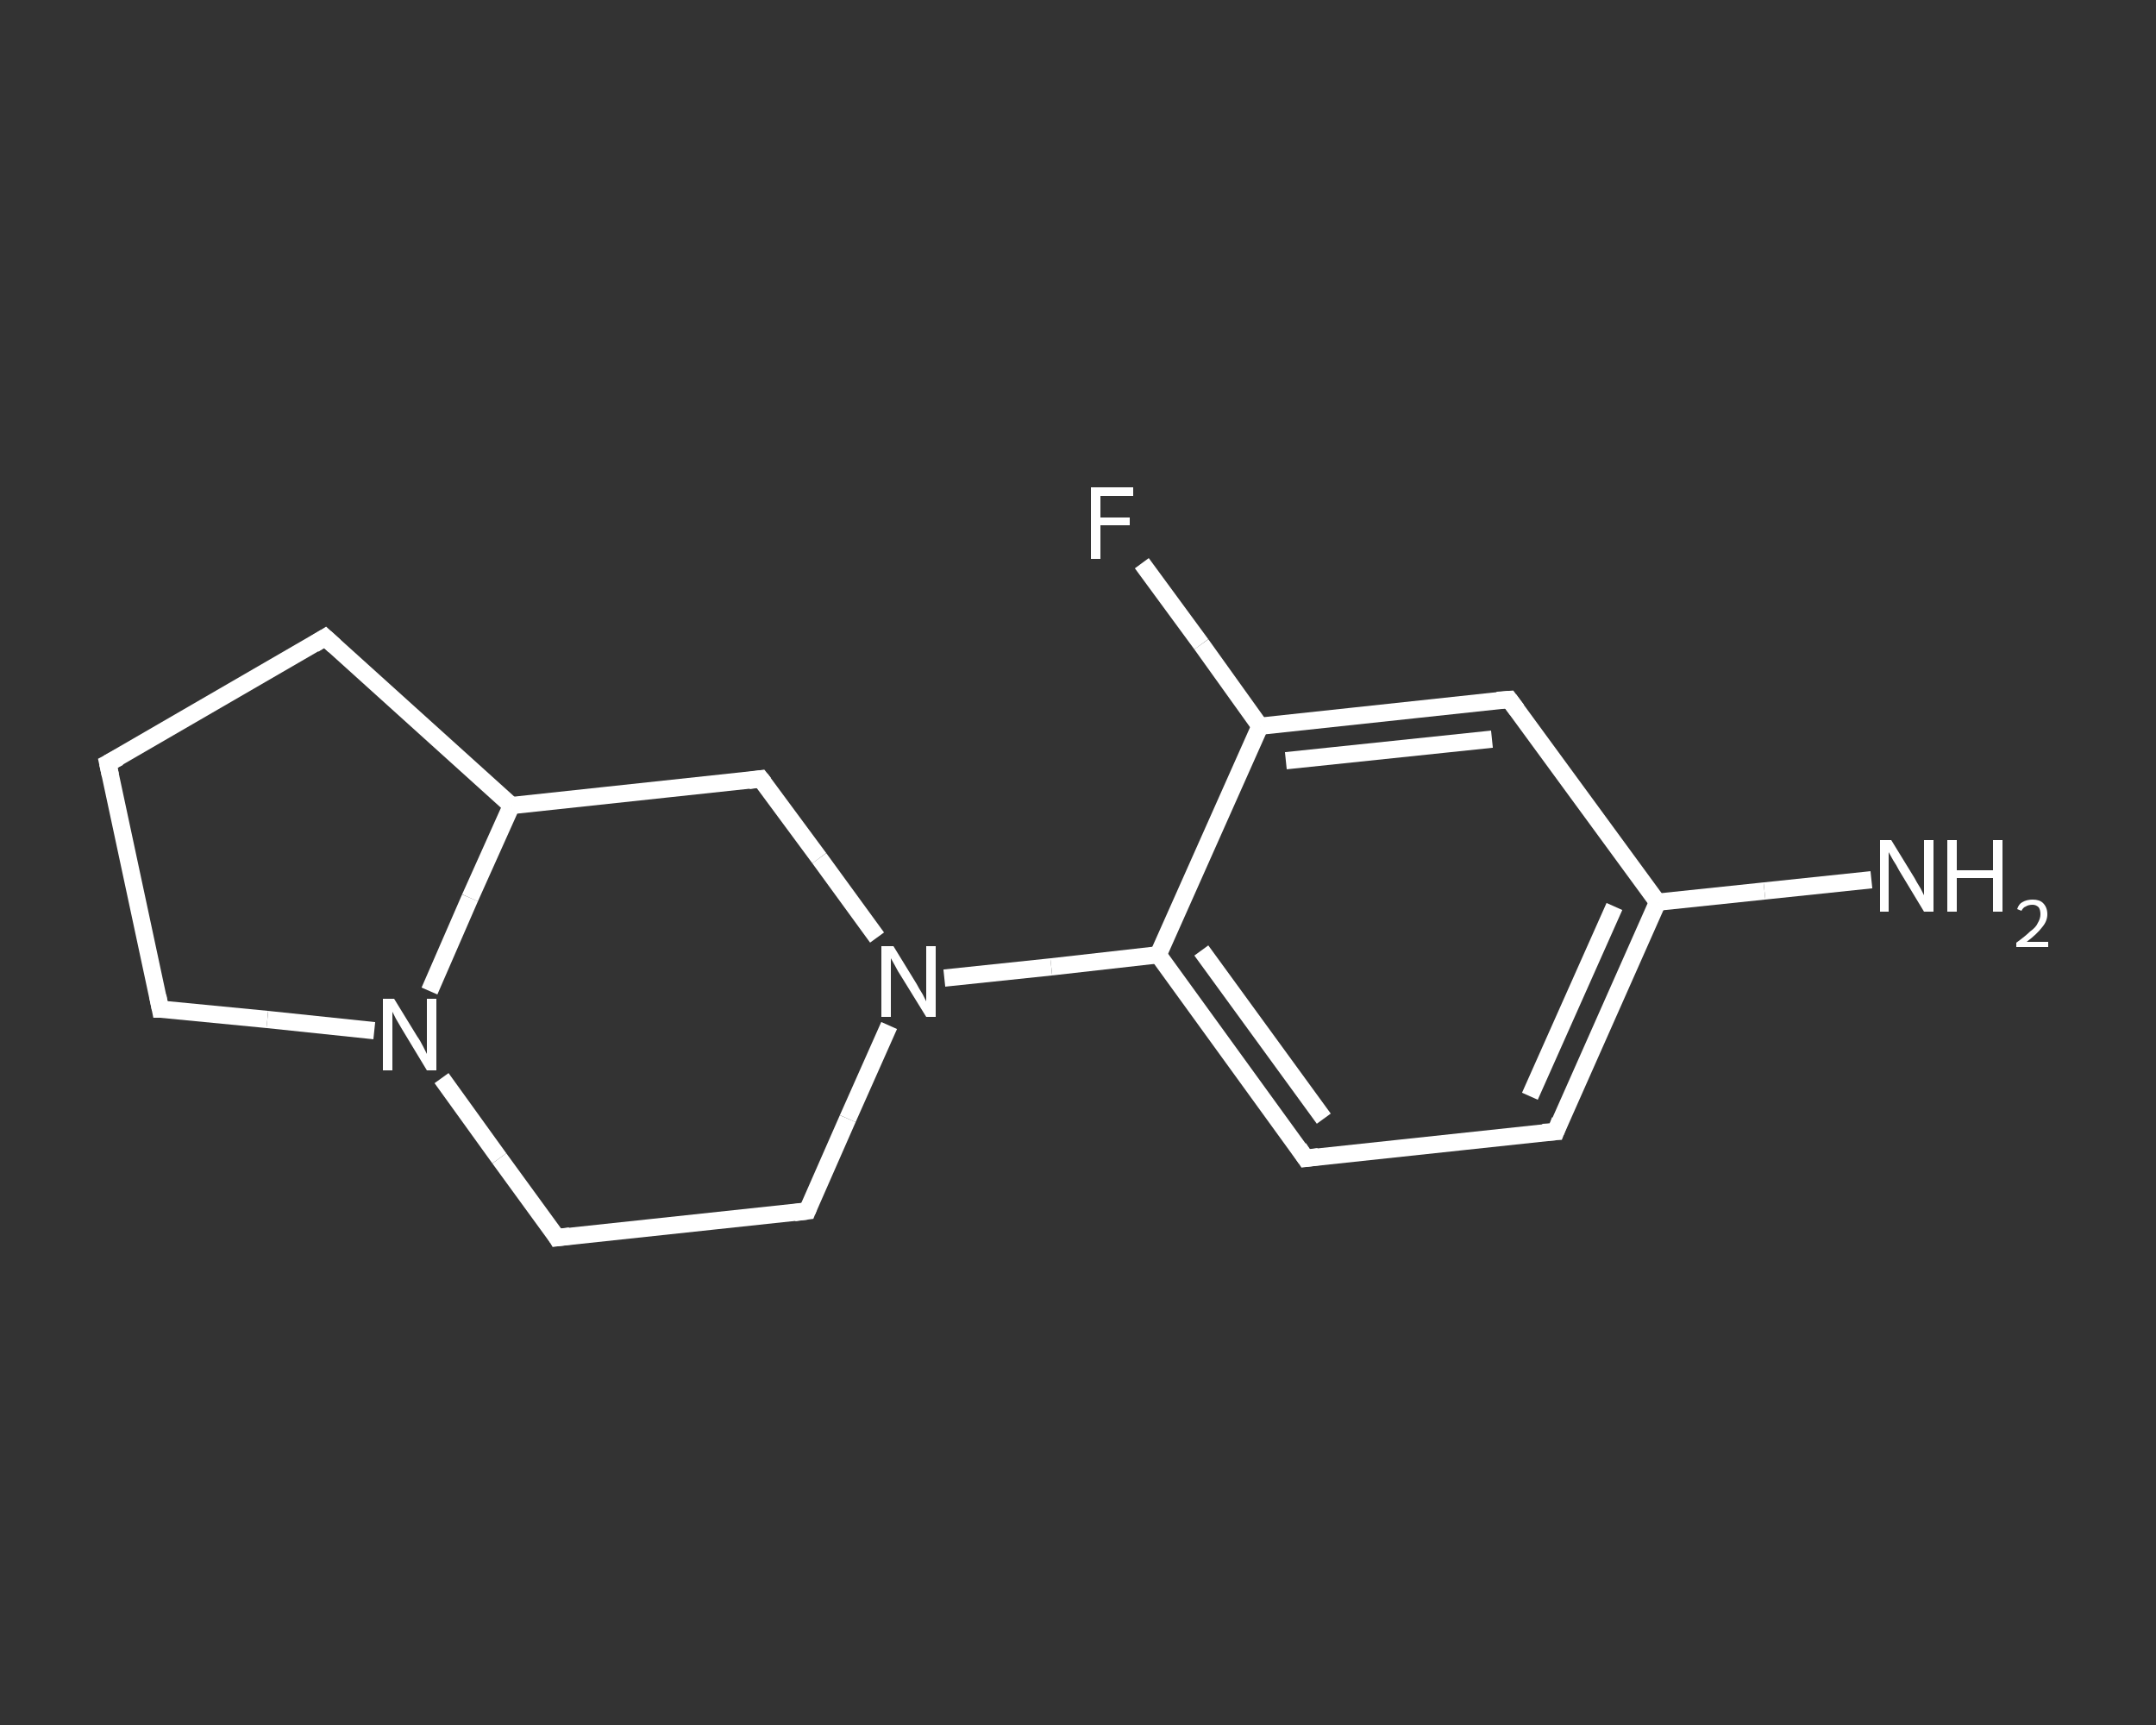 <?xml version='1.0' encoding='iso-8859-1'?>
<svg version='1.1' baseProfile='full'
              xmlns='http://www.w3.org/2000/svg'
                      xmlns:rdkit='http://www.rdkit.org/xml'
                      xmlns:xlink='http://www.w3.org/1999/xlink'
                  xml:space='preserve'
width='250px' height='200px' viewBox='0 0 250 200'>
<rect x="0" y="0" width="250" height="200" fill="#333333" stroke="none"/>
<!-- END OF HEADER -->
<rect style='opacity:1.0;fill:transparent;stroke:none' width='250.0' height='200.0' x='0.0' y='0.0'> </rect>
<path class='bond-0 atom-0 atom-1' d='M 217.0,102.0 L 204.6,103.3' style='fill:none;fill-rule:evenodd;stroke:#FFFFFF;stroke-width:2.0px;stroke-linecap:butt;stroke-linejoin:miter;stroke-opacity:1' />
<path class='bond-0 atom-0 atom-1' d='M 204.6,103.3 L 192.2,104.6' style='fill:none;fill-rule:evenodd;stroke:#FFFFFF;stroke-width:2.0px;stroke-linecap:butt;stroke-linejoin:miter;stroke-opacity:1' />
<path class='bond-1 atom-1 atom-2' d='M 192.2,104.6 L 180.4,131.2' style='fill:none;fill-rule:evenodd;stroke:#FFFFFF;stroke-width:2.0px;stroke-linecap:butt;stroke-linejoin:miter;stroke-opacity:1' />
<path class='bond-1 atom-1 atom-2' d='M 187.2,105.1 L 177.4,127.1' style='fill:none;fill-rule:evenodd;stroke:#FFFFFF;stroke-width:2.0px;stroke-linecap:butt;stroke-linejoin:miter;stroke-opacity:1' />
<path class='bond-2 atom-2 atom-3' d='M 180.4,131.2 L 151.4,134.3' style='fill:none;fill-rule:evenodd;stroke:#FFFFFF;stroke-width:2.0px;stroke-linecap:butt;stroke-linejoin:miter;stroke-opacity:1' />
<path class='bond-3 atom-3 atom-4' d='M 151.4,134.3 L 134.3,110.7' style='fill:none;fill-rule:evenodd;stroke:#FFFFFF;stroke-width:2.0px;stroke-linecap:butt;stroke-linejoin:miter;stroke-opacity:1' />
<path class='bond-3 atom-3 atom-4' d='M 153.5,129.7 L 139.3,110.2' style='fill:none;fill-rule:evenodd;stroke:#FFFFFF;stroke-width:2.0px;stroke-linecap:butt;stroke-linejoin:miter;stroke-opacity:1' />
<path class='bond-4 atom-4 atom-5' d='M 134.3,110.7 L 121.9,112.1' style='fill:none;fill-rule:evenodd;stroke:#FFFFFF;stroke-width:2.0px;stroke-linecap:butt;stroke-linejoin:miter;stroke-opacity:1' />
<path class='bond-4 atom-4 atom-5' d='M 121.9,112.1 L 109.5,113.4' style='fill:none;fill-rule:evenodd;stroke:#FFFFFF;stroke-width:2.0px;stroke-linecap:butt;stroke-linejoin:miter;stroke-opacity:1' />
<path class='bond-5 atom-5 atom-6' d='M 103.1,118.9 L 98.3,129.7' style='fill:none;fill-rule:evenodd;stroke:#FFFFFF;stroke-width:2.0px;stroke-linecap:butt;stroke-linejoin:miter;stroke-opacity:1' />
<path class='bond-5 atom-5 atom-6' d='M 98.3,129.7 L 93.6,140.4' style='fill:none;fill-rule:evenodd;stroke:#FFFFFF;stroke-width:2.0px;stroke-linecap:butt;stroke-linejoin:miter;stroke-opacity:1' />
<path class='bond-6 atom-6 atom-7' d='M 93.6,140.4 L 64.6,143.5' style='fill:none;fill-rule:evenodd;stroke:#FFFFFF;stroke-width:2.0px;stroke-linecap:butt;stroke-linejoin:miter;stroke-opacity:1' />
<path class='bond-7 atom-7 atom-8' d='M 64.6,143.5 L 57.9,134.3' style='fill:none;fill-rule:evenodd;stroke:#FFFFFF;stroke-width:2.0px;stroke-linecap:butt;stroke-linejoin:miter;stroke-opacity:1' />
<path class='bond-7 atom-7 atom-8' d='M 57.9,134.3 L 51.2,125.0' style='fill:none;fill-rule:evenodd;stroke:#FFFFFF;stroke-width:2.0px;stroke-linecap:butt;stroke-linejoin:miter;stroke-opacity:1' />
<path class='bond-8 atom-8 atom-9' d='M 43.4,119.5 L 31.0,118.2' style='fill:none;fill-rule:evenodd;stroke:#FFFFFF;stroke-width:2.0px;stroke-linecap:butt;stroke-linejoin:miter;stroke-opacity:1' />
<path class='bond-8 atom-8 atom-9' d='M 31.0,118.2 L 18.6,117.0' style='fill:none;fill-rule:evenodd;stroke:#FFFFFF;stroke-width:2.0px;stroke-linecap:butt;stroke-linejoin:miter;stroke-opacity:1' />
<path class='bond-9 atom-9 atom-10' d='M 18.6,117.0 L 12.5,88.5' style='fill:none;fill-rule:evenodd;stroke:#FFFFFF;stroke-width:2.0px;stroke-linecap:butt;stroke-linejoin:miter;stroke-opacity:1' />
<path class='bond-10 atom-10 atom-11' d='M 12.5,88.5 L 37.7,73.9' style='fill:none;fill-rule:evenodd;stroke:#FFFFFF;stroke-width:2.0px;stroke-linecap:butt;stroke-linejoin:miter;stroke-opacity:1' />
<path class='bond-11 atom-11 atom-12' d='M 37.7,73.9 L 59.3,93.4' style='fill:none;fill-rule:evenodd;stroke:#FFFFFF;stroke-width:2.0px;stroke-linecap:butt;stroke-linejoin:miter;stroke-opacity:1' />
<path class='bond-12 atom-12 atom-13' d='M 59.3,93.4 L 88.2,90.3' style='fill:none;fill-rule:evenodd;stroke:#FFFFFF;stroke-width:2.0px;stroke-linecap:butt;stroke-linejoin:miter;stroke-opacity:1' />
<path class='bond-13 atom-4 atom-14' d='M 134.3,110.7 L 146.1,84.2' style='fill:none;fill-rule:evenodd;stroke:#FFFFFF;stroke-width:2.0px;stroke-linecap:butt;stroke-linejoin:miter;stroke-opacity:1' />
<path class='bond-14 atom-14 atom-15' d='M 146.1,84.2 L 139.3,74.7' style='fill:none;fill-rule:evenodd;stroke:#FFFFFF;stroke-width:2.0px;stroke-linecap:butt;stroke-linejoin:miter;stroke-opacity:1' />
<path class='bond-14 atom-14 atom-15' d='M 139.3,74.7 L 132.4,65.3' style='fill:none;fill-rule:evenodd;stroke:#FFFFFF;stroke-width:2.0px;stroke-linecap:butt;stroke-linejoin:miter;stroke-opacity:1' />
<path class='bond-15 atom-14 atom-16' d='M 146.1,84.2 L 175.0,81.1' style='fill:none;fill-rule:evenodd;stroke:#FFFFFF;stroke-width:2.0px;stroke-linecap:butt;stroke-linejoin:miter;stroke-opacity:1' />
<path class='bond-15 atom-14 atom-16' d='M 149.1,88.2 L 173.0,85.7' style='fill:none;fill-rule:evenodd;stroke:#FFFFFF;stroke-width:2.0px;stroke-linecap:butt;stroke-linejoin:miter;stroke-opacity:1' />
<path class='bond-16 atom-16 atom-1' d='M 175.0,81.1 L 192.2,104.6' style='fill:none;fill-rule:evenodd;stroke:#FFFFFF;stroke-width:2.0px;stroke-linecap:butt;stroke-linejoin:miter;stroke-opacity:1' />
<path class='bond-17 atom-13 atom-5' d='M 88.2,90.3 L 95.0,99.5' style='fill:none;fill-rule:evenodd;stroke:#FFFFFF;stroke-width:2.0px;stroke-linecap:butt;stroke-linejoin:miter;stroke-opacity:1' />
<path class='bond-17 atom-13 atom-5' d='M 95.0,99.5 L 101.7,108.7' style='fill:none;fill-rule:evenodd;stroke:#FFFFFF;stroke-width:2.0px;stroke-linecap:butt;stroke-linejoin:miter;stroke-opacity:1' />
<path class='bond-18 atom-12 atom-8' d='M 59.3,93.4 L 54.5,104.1' style='fill:none;fill-rule:evenodd;stroke:#FFFFFF;stroke-width:2.0px;stroke-linecap:butt;stroke-linejoin:miter;stroke-opacity:1' />
<path class='bond-18 atom-12 atom-8' d='M 54.5,104.1 L 49.8,114.9' style='fill:none;fill-rule:evenodd;stroke:#FFFFFF;stroke-width:2.0px;stroke-linecap:butt;stroke-linejoin:miter;stroke-opacity:1' />
<path d='M 180.9,129.9 L 180.4,131.2 L 178.9,131.3' style='fill:none;stroke:#FFFFFF;stroke-width:2.0px;stroke-linecap:butt;stroke-linejoin:miter;stroke-opacity:1;' />
<path d='M 152.9,134.1 L 151.4,134.3 L 150.6,133.1' style='fill:none;stroke:#FFFFFF;stroke-width:2.0px;stroke-linecap:butt;stroke-linejoin:miter;stroke-opacity:1;' />
<path d='M 93.8,139.9 L 93.6,140.4 L 92.1,140.6' style='fill:none;stroke:#FFFFFF;stroke-width:2.0px;stroke-linecap:butt;stroke-linejoin:miter;stroke-opacity:1;' />
<path d='M 66.1,143.3 L 64.6,143.5 L 64.3,143.0' style='fill:none;stroke:#FFFFFF;stroke-width:2.0px;stroke-linecap:butt;stroke-linejoin:miter;stroke-opacity:1;' />
<path d='M 19.2,117.0 L 18.6,117.0 L 18.3,115.5' style='fill:none;stroke:#FFFFFF;stroke-width:2.0px;stroke-linecap:butt;stroke-linejoin:miter;stroke-opacity:1;' />
<path d='M 12.8,89.9 L 12.5,88.5 L 13.8,87.8' style='fill:none;stroke:#FFFFFF;stroke-width:2.0px;stroke-linecap:butt;stroke-linejoin:miter;stroke-opacity:1;' />
<path d='M 36.4,74.7 L 37.7,73.9 L 38.8,74.9' style='fill:none;stroke:#FFFFFF;stroke-width:2.0px;stroke-linecap:butt;stroke-linejoin:miter;stroke-opacity:1;' />
<path d='M 86.8,90.5 L 88.2,90.3 L 88.6,90.8' style='fill:none;stroke:#FFFFFF;stroke-width:2.0px;stroke-linecap:butt;stroke-linejoin:miter;stroke-opacity:1;' />
<path d='M 173.6,81.2 L 175.0,81.1 L 175.9,82.3' style='fill:none;stroke:#FFFFFF;stroke-width:2.0px;stroke-linecap:butt;stroke-linejoin:miter;stroke-opacity:1;' />
<path class='atom-0' d='M 219.3 97.4
L 222.0 101.8
Q 222.2 102.2, 222.7 103.0
Q 223.1 103.8, 223.1 103.8
L 223.1 97.4
L 224.2 97.4
L 224.2 105.7
L 223.1 105.7
L 220.2 100.9
Q 219.9 100.3, 219.5 99.7
Q 219.1 99.0, 219.0 98.8
L 219.0 105.7
L 218.0 105.7
L 218.0 97.4
L 219.3 97.4
' fill='#FFFFFF'/>
<path class='atom-0' d='M 225.8 97.4
L 226.9 97.4
L 226.9 100.9
L 231.1 100.9
L 231.1 97.4
L 232.2 97.4
L 232.2 105.7
L 231.1 105.7
L 231.1 101.8
L 226.9 101.8
L 226.9 105.7
L 225.8 105.7
L 225.8 97.4
' fill='#FFFFFF'/>
<path class='atom-0' d='M 233.9 105.4
Q 234.1 104.8, 234.5 104.6
Q 235.0 104.3, 235.7 104.3
Q 236.5 104.3, 236.9 104.7
Q 237.4 105.2, 237.4 106.0
Q 237.4 106.8, 236.8 107.5
Q 236.2 108.3, 235.0 109.2
L 237.5 109.2
L 237.5 109.8
L 233.8 109.8
L 233.8 109.3
Q 234.9 108.5, 235.4 108.0
Q 236.1 107.5, 236.3 107.0
Q 236.6 106.5, 236.6 106.0
Q 236.6 105.5, 236.4 105.2
Q 236.1 104.9, 235.7 104.9
Q 235.2 104.9, 234.9 105.1
Q 234.6 105.2, 234.4 105.6
L 233.9 105.4
' fill='#FFFFFF'/>
<path class='atom-5' d='M 103.6 109.7
L 106.3 114.1
Q 106.5 114.5, 107.0 115.3
Q 107.4 116.1, 107.4 116.1
L 107.4 109.7
L 108.5 109.7
L 108.5 117.9
L 107.4 117.9
L 104.5 113.2
Q 104.1 112.6, 103.8 112.0
Q 103.4 111.3, 103.3 111.1
L 103.3 117.9
L 102.2 117.9
L 102.2 109.7
L 103.6 109.7
' fill='#FFFFFF'/>
<path class='atom-8' d='M 45.7 115.8
L 48.4 120.2
Q 48.7 120.6, 49.1 121.4
Q 49.5 122.2, 49.5 122.2
L 49.5 115.8
L 50.6 115.8
L 50.6 124.1
L 49.5 124.1
L 46.6 119.3
Q 46.3 118.8, 45.9 118.1
Q 45.6 117.5, 45.5 117.3
L 45.5 124.1
L 44.4 124.1
L 44.4 115.8
L 45.7 115.8
' fill='#FFFFFF'/>
<path class='atom-15' d='M 126.5 56.5
L 131.4 56.5
L 131.4 57.5
L 127.6 57.5
L 127.6 60.0
L 131.0 60.0
L 131.0 60.9
L 127.6 60.9
L 127.6 64.8
L 126.5 64.8
L 126.5 56.5
' fill='#FFFFFF'/>
</svg>

